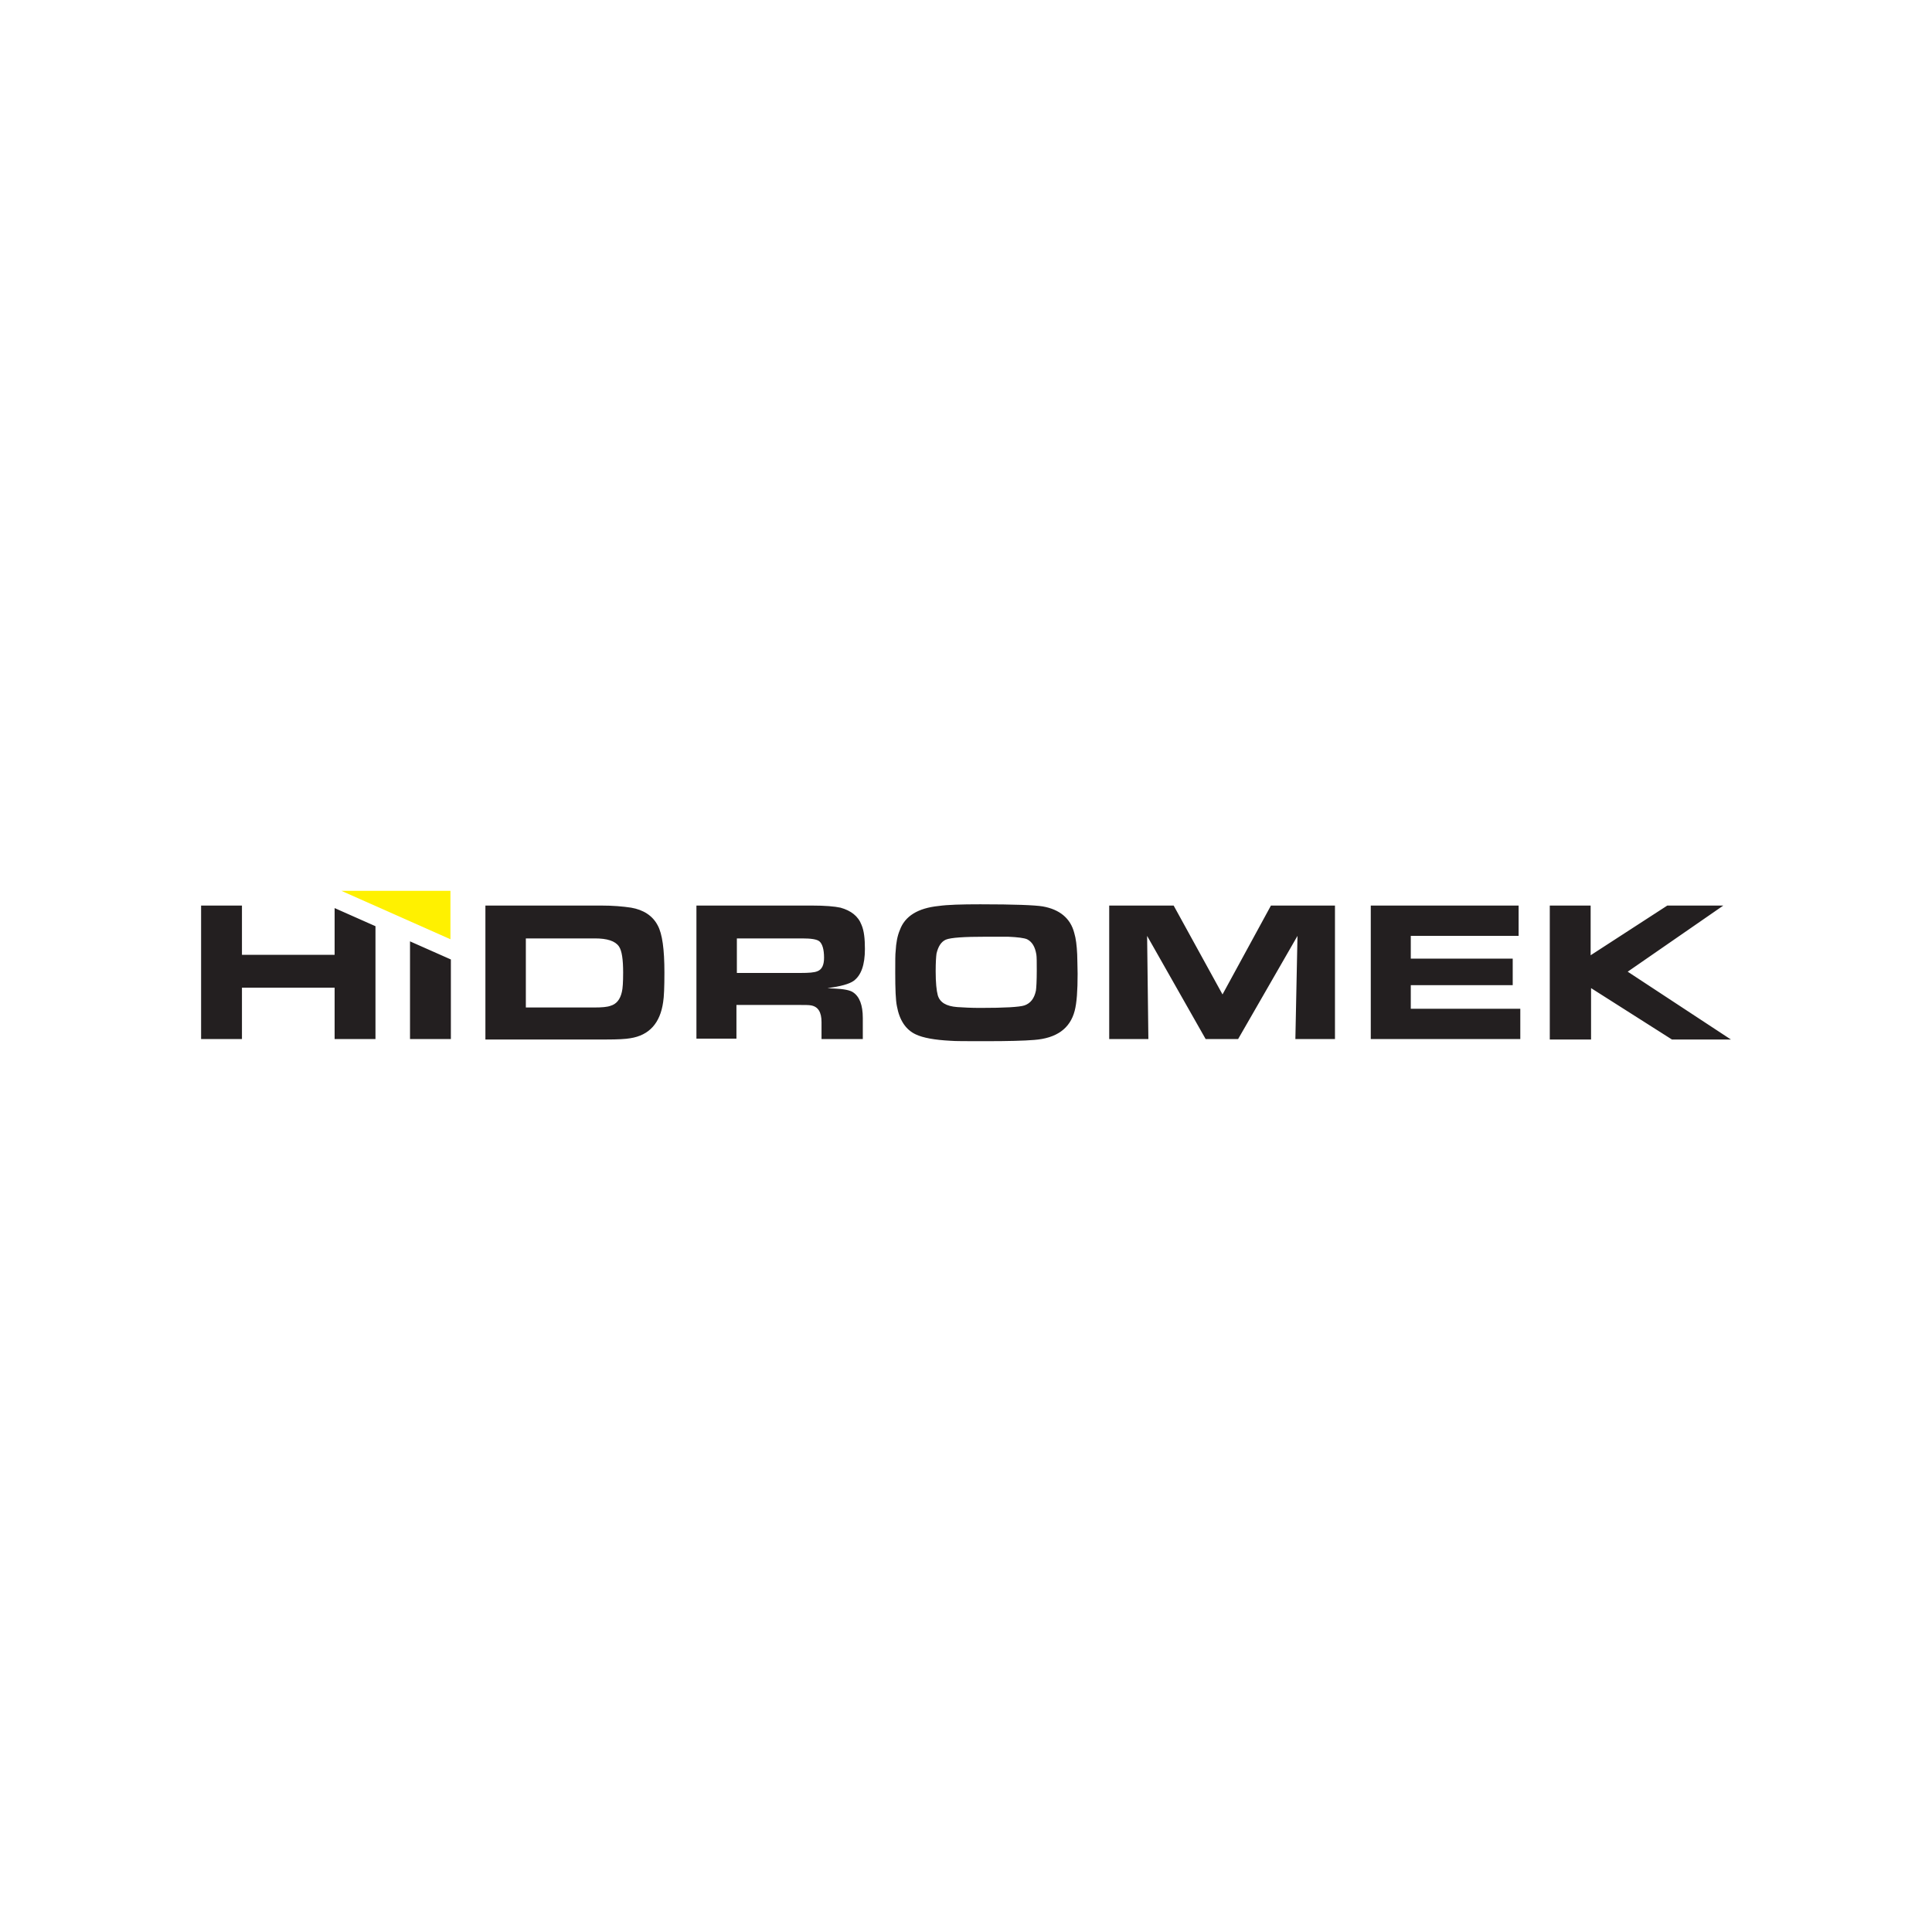<?xml version="1.0" encoding="UTF-8"?> <svg xmlns="http://www.w3.org/2000/svg" width="500" height="500" viewBox="0 0 500 500" fill="none"> <rect width="500" height="500" fill="white"></rect> <path d="M52.044 268.913V234.358H62.618V247.111H86.599V235.012L97.173 239.699V268.913H86.599V255.614H62.618V268.913H52.044ZM106.111 268.913V243.623L116.685 248.31V268.913H106.111ZM125.623 268.913V234.358H155.6C158.652 234.358 161.159 234.576 163.34 234.903C166.501 235.448 168.899 236.974 170.207 239.481C171.406 241.661 171.951 245.694 171.951 251.69C171.951 255.505 171.842 258.012 171.624 259.32C170.861 264.77 168.027 267.932 163.122 268.695C161.922 268.913 159.851 269.022 156.908 269.022H125.623V268.913ZM136.088 260.737H153.747C155.709 260.737 157.126 260.628 157.998 260.301C159.524 259.865 160.505 258.666 160.941 256.704C161.159 255.832 161.268 254.197 161.268 251.69C161.268 248.31 160.941 246.021 160.178 244.931C159.197 243.514 157.126 242.86 153.965 242.86H136.088V260.737ZM180.236 268.913V234.358H210.103C213.592 234.358 215.99 234.576 217.516 234.903C220.241 235.666 222.094 237.083 222.966 239.372C223.62 240.898 223.838 242.969 223.838 245.585C223.838 249.727 222.857 252.453 220.895 253.87C219.805 254.633 217.625 255.287 214.137 255.723C214.573 255.723 215.118 255.832 215.881 255.832C218.388 255.941 220.023 256.268 220.786 256.813C222.421 257.903 223.293 260.083 223.293 263.462V268.913H212.61V264.552C212.61 261.936 211.738 260.519 209.885 260.192C209.34 260.083 208.25 260.083 206.833 260.083H190.591V268.804H180.236V268.913ZM190.7 251.799H207.16C209.34 251.799 210.757 251.69 211.52 251.363C212.719 250.927 213.264 249.728 213.264 247.874C213.264 245.694 212.828 244.277 212.065 243.623C211.411 243.078 209.885 242.86 207.596 242.86H190.7V251.799ZM253.706 234.031C262.535 234.031 267.877 234.249 269.839 234.576C274.199 235.339 277.033 237.628 278.014 241.443C278.45 242.86 278.668 244.713 278.777 247.002C278.777 248.31 278.886 250.055 278.886 252.017C278.886 256.377 278.668 259.538 278.123 261.609C276.924 266.187 273.436 268.695 267.659 269.131C265.043 269.349 260.9 269.458 255.123 269.458C250.109 269.458 247.056 269.458 245.966 269.349C241.824 269.131 238.881 268.586 237.028 267.714C234.412 266.514 232.777 264.007 232.123 260.41C231.796 258.884 231.687 255.941 231.687 251.69C231.687 248.746 231.687 246.893 231.796 246.13C231.905 244.059 232.232 242.206 232.886 240.68C234.194 237.083 237.573 235.012 242.914 234.467C245.203 234.14 248.801 234.031 253.706 234.031ZM255.123 242.424C249.564 242.424 246.075 242.642 244.767 243.187C243.568 243.732 242.805 244.931 242.369 246.784C242.26 247.547 242.151 249.073 242.151 251.363C242.151 254.306 242.369 256.377 242.696 257.576C243.241 259.429 244.876 260.41 247.711 260.628C249.346 260.737 251.308 260.846 253.706 260.846C260.028 260.846 263.843 260.628 265.152 260.192C266.678 259.647 267.659 258.448 268.095 256.377C268.204 255.614 268.313 253.87 268.313 251.145C268.313 249.073 268.313 247.656 268.204 247.002C267.877 245.04 267.114 243.732 265.806 243.078C265.043 242.751 263.407 242.533 260.9 242.424C260.464 242.424 258.502 242.424 255.123 242.424ZM287.062 268.913V234.358H303.74L316.385 257.358L328.92 234.358H345.489V268.913H335.243L335.788 242.206L320.418 268.913H312.024L296.872 242.206L297.199 268.913H287.062ZM354.646 234.358H393.016V242.206H365.11V248.092H391.49V254.96H365.11V261.064H393.452V268.913H354.755V234.358H354.646ZM401.083 268.913V234.358H411.656V247.22L431.495 234.358H445.993L421.249 251.472L447.955 269.022H432.694L411.765 255.723V269.022H401.083V268.913Z" fill="#231F20"></path> <path fill-rule="evenodd" clip-rule="evenodd" d="M88.343 230.542H116.575V243.078L88.343 230.542Z" fill="#FFF100"></path> </svg> 
